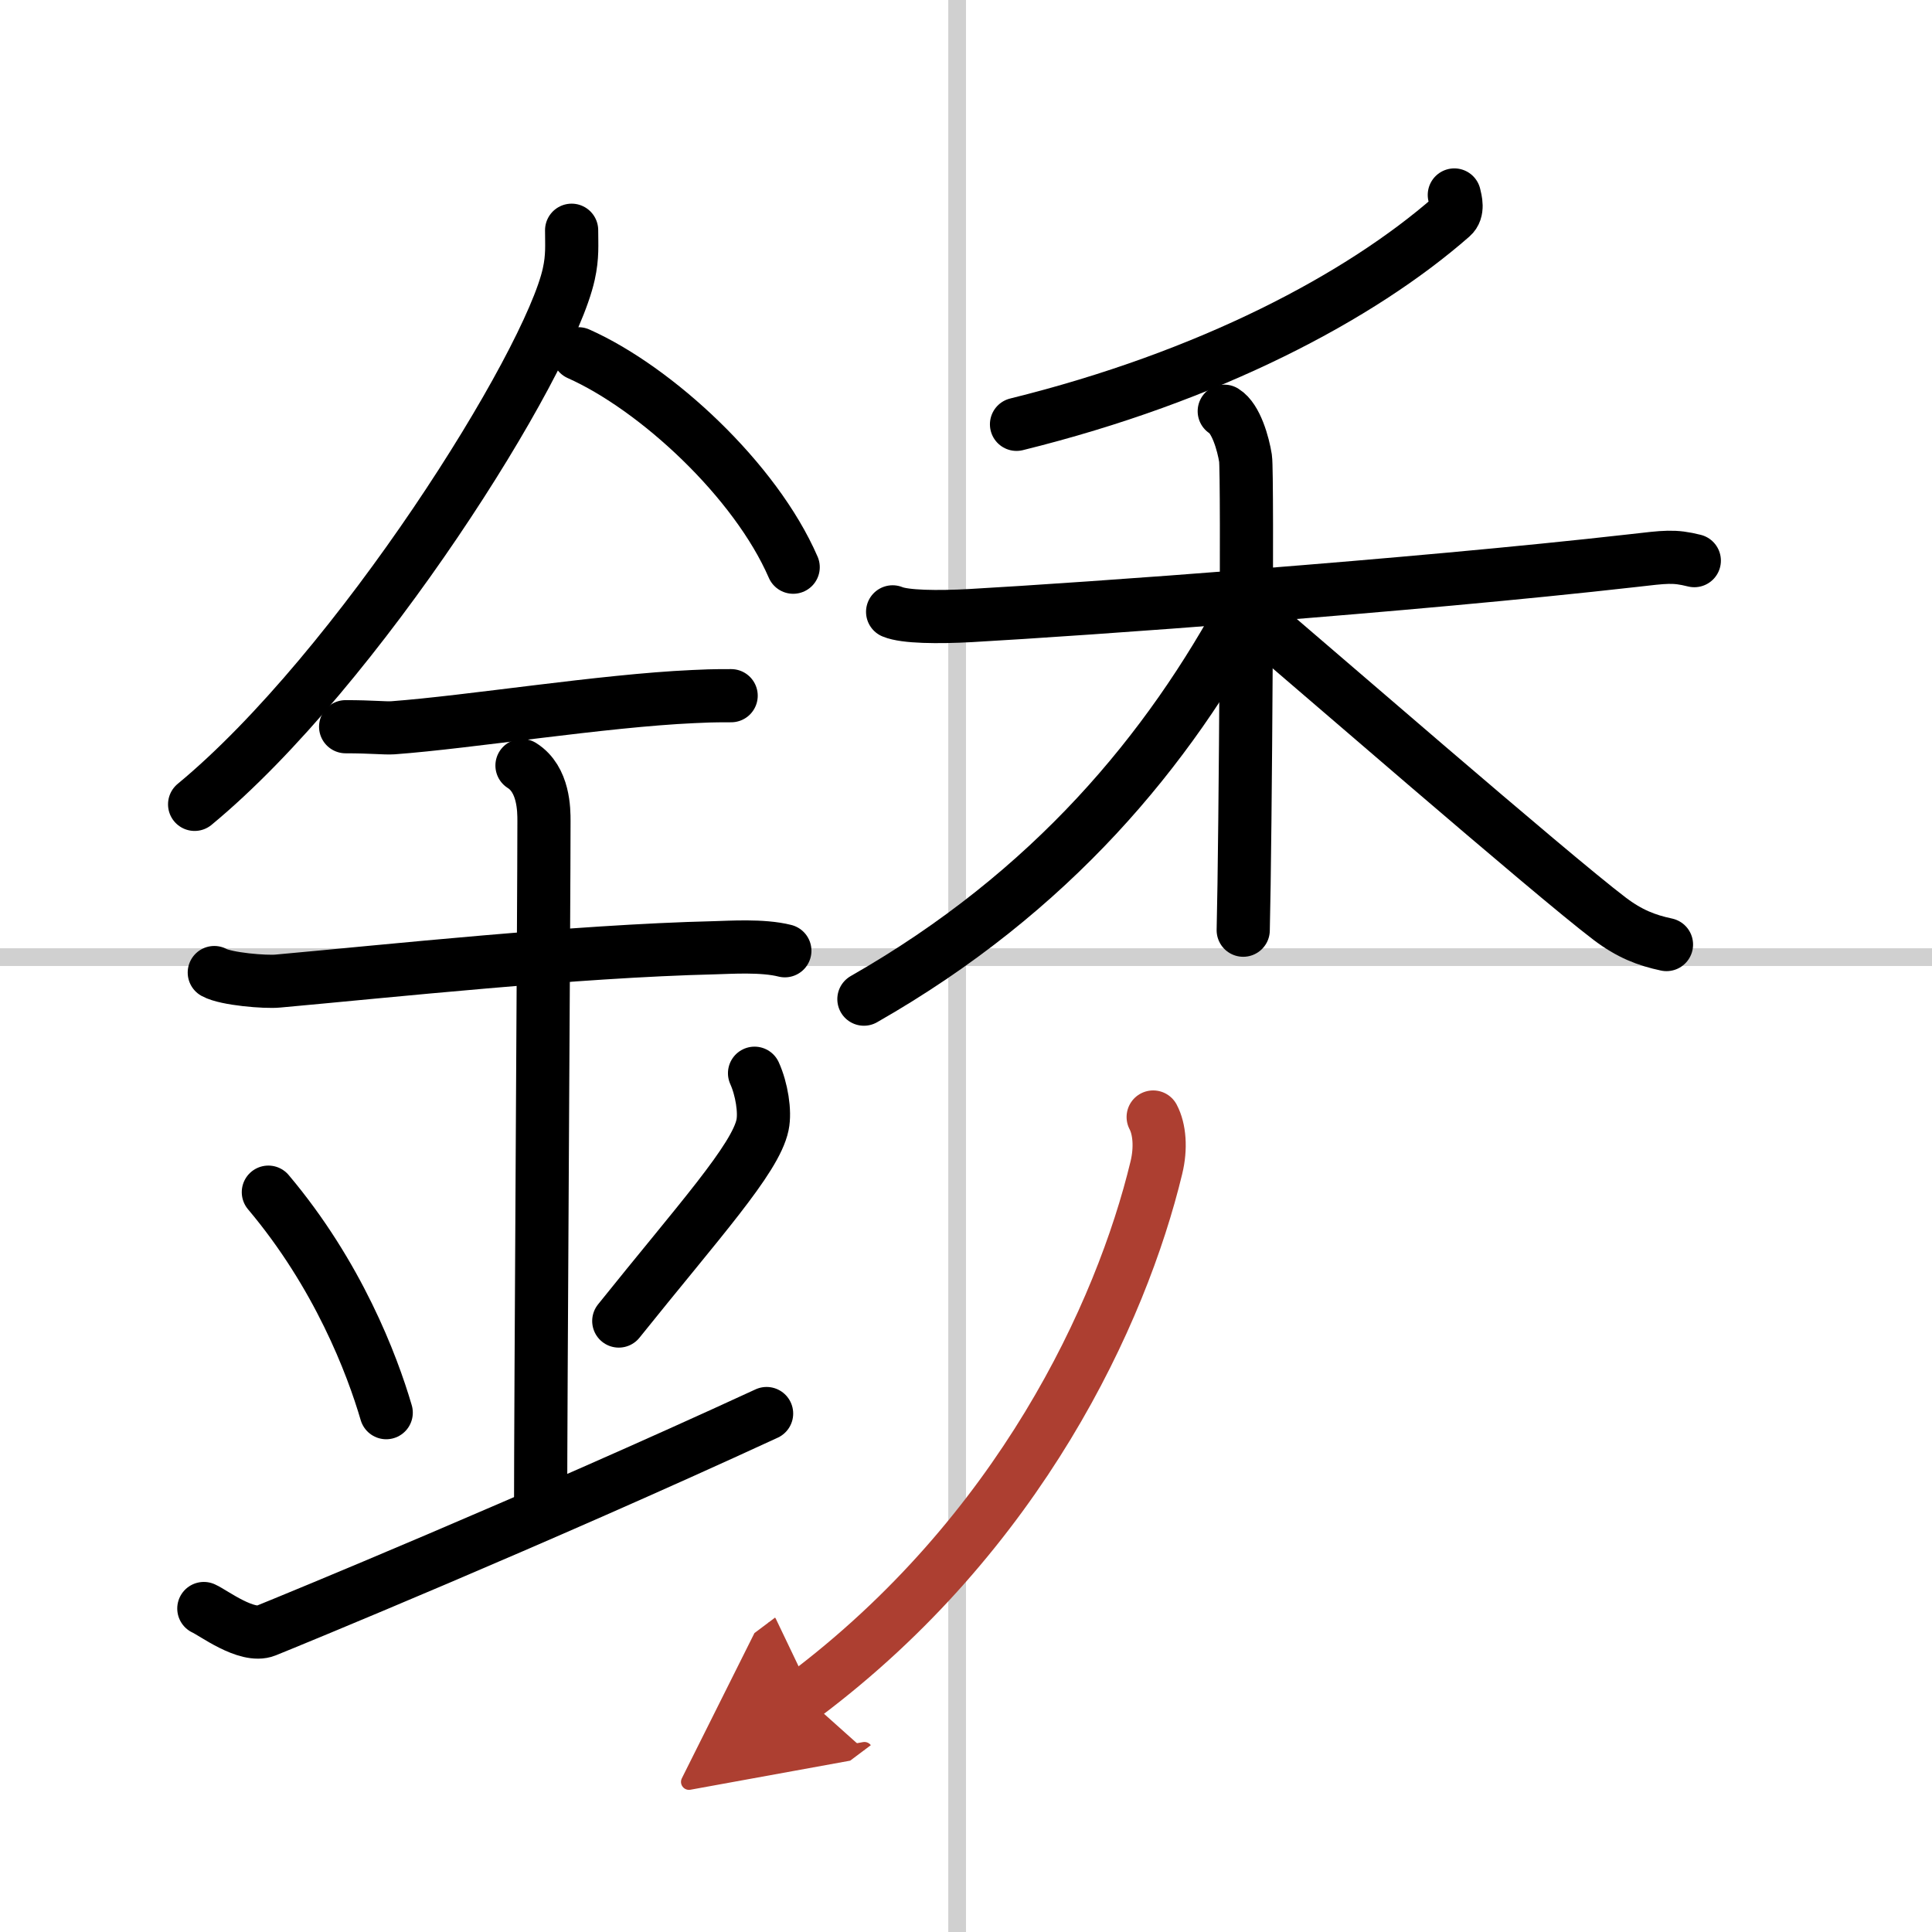 <svg width="400" height="400" viewBox="0 0 109 109" xmlns="http://www.w3.org/2000/svg"><defs><marker id="a" markerWidth="4" orient="auto" refX="1" refY="5" viewBox="0 0 10 10"><polyline points="0 0 10 5 0 10 1 5" fill="#ad3f31" stroke="#ad3f31"/></marker></defs><g fill="none" stroke="#000" stroke-linecap="round" stroke-linejoin="round" stroke-width="3"><rect width="100%" height="100%" fill="#fff" stroke="#fff"/><line x1="54" x2="54" y2="109" stroke="#d0d0d0" stroke-width="1"/><line x2="109" y1="54" y2="54" stroke="#d0d0d0" stroke-width="1"/><path d="m32.25 12.99c0 0.82 0.06 1.48-0.16 2.47-1.13 5.14-11.9 22.31-21.11 29.92"/><path d="m32.64 19.96c4.38 1.95 9.98 7.13 12.11 12.04"/><path d="M19.5,41c1.5,0,2.18,0.09,2.67,0.06C26.5,40.74,34,39.53,39.1,39.3c0.74-0.03,0.9-0.05,2.15-0.05"/><path d="m12.09 54.87c0.67 0.37 2.9 0.55 3.59 0.48 6.22-0.56 16.69-1.69 24.65-1.88 0.84-0.02 2.69-0.15 3.95 0.17"/><path d="m29.45 43.19c1.24 0.78 1.24 2.52 1.24 3.14 0 4.35-0.19 32.92-0.19 38.98"/><path d="m15.14 67.26c3.93 4.66 5.85 9.71 6.65 12.44"/><path d="m42.57 60.55c0.4 0.88 0.61 2.17 0.45 2.92-0.4 1.92-3.59 5.42-8.11 11.06"/><path d="m11.5 90.75c0.52 0.23 2.42 1.68 3.5 1.25 1.25-0.5 15.25-6.25 28.25-12.25"/><path d="m82.05 11c0.07 0.3 0.24 0.89-0.14 1.22-5.17 4.53-13.67 9.03-24.56 11.72"/><path d="m50.36 34.52c0.69 0.29 2.55 0.31 4.39 0.21 6.4-0.36 24.64-1.66 37.37-3.1 1.84-0.21 2.31-0.29 3.47 0"/><path d="m69.07 23.2c0.67 0.41 1.07 1.84 1.2 2.66s0 21.51-0.13 26.62"/><path d="m70.35 34.07c-4.4 8.21-10.99 16.24-21.61 22.3"/><path d="m70.53 34.65c3.04 2.56 16.97 14.67 20.28 17.18 1.12 0.85 2.08 1.22 3.21 1.46"/><path d="m65.06 63.02c0.36 0.68 0.45 1.75 0.18 2.86-1.98 8.21-7.72 20.66-19.89 29.79" marker-end="url(#a)" stroke="#ad3f31"/></g></svg>
